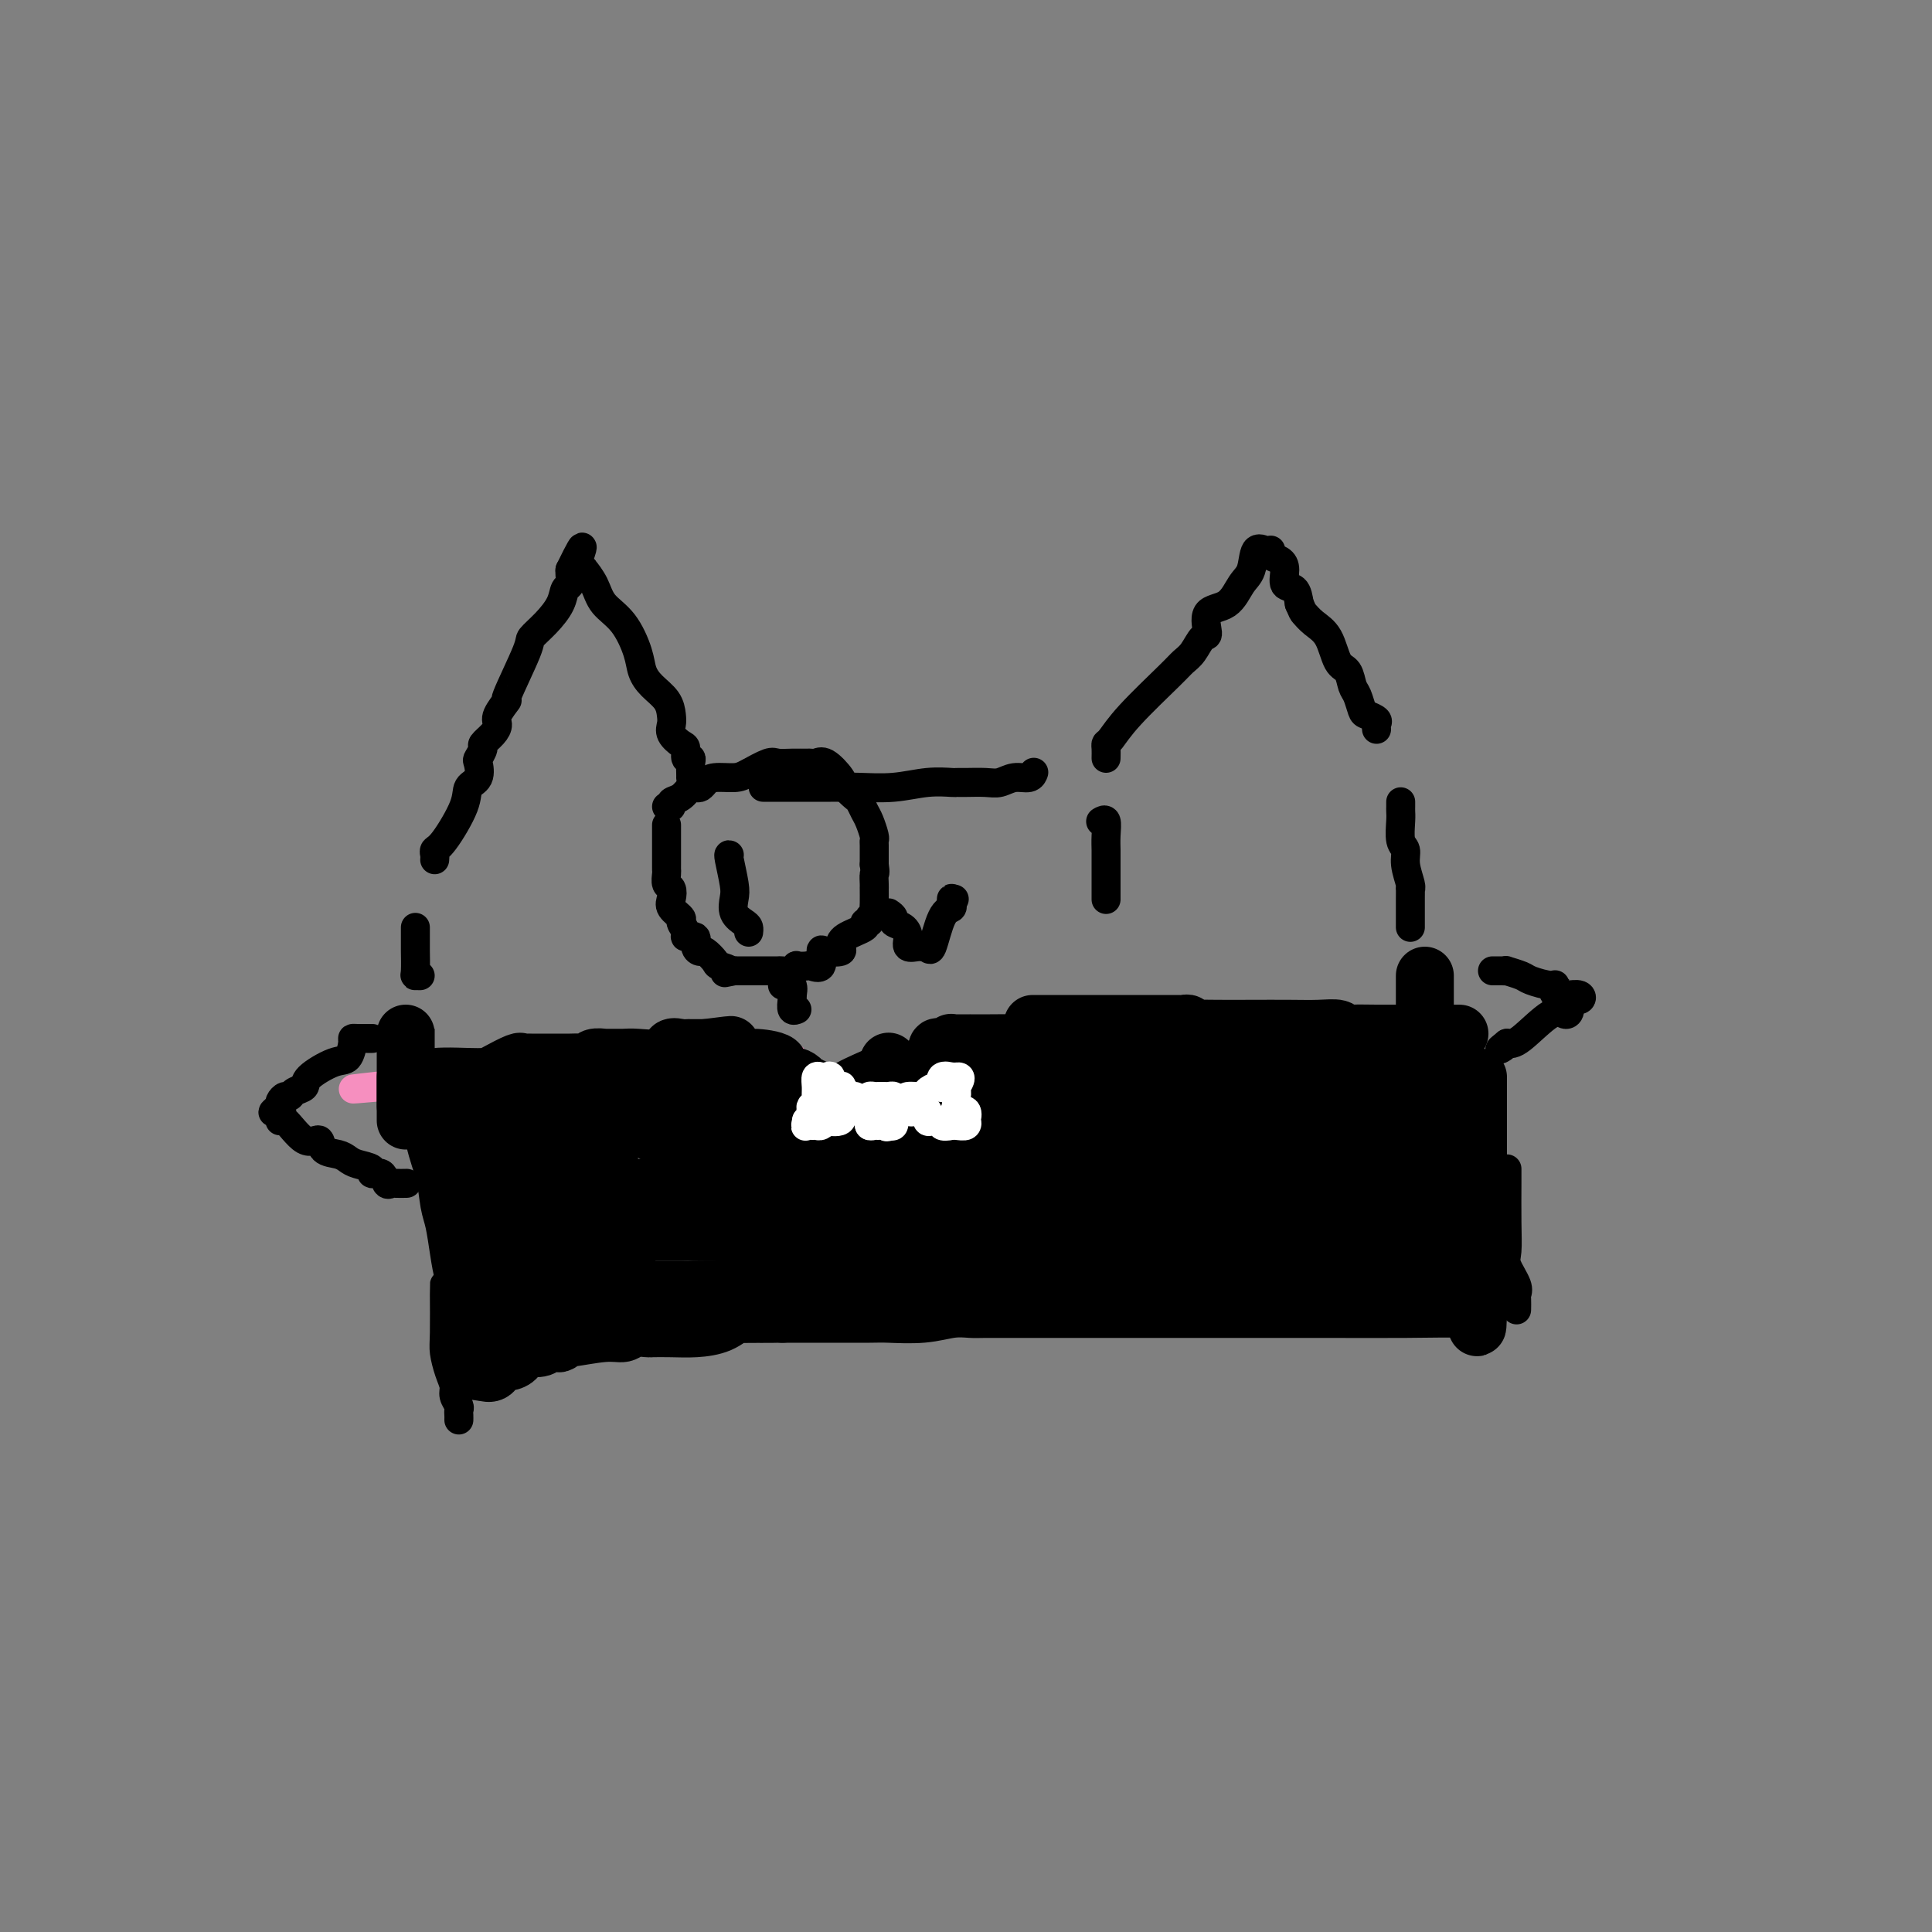 <svg viewBox='0 0 400 400' version='1.1' xmlns='http://www.w3.org/2000/svg' xmlns:xlink='http://www.w3.org/1999/xlink'><rect x="0" y="0" width="400" height="400" fill="#808080" stroke="none"/><g fill='none' stroke='#000000' stroke-width='6' stroke-linecap='round' stroke-linejoin='round'><path d='M90,178c0.029,-0.321 0.058,-0.642 0,-1c-0.058,-0.358 -0.204,-0.752 0,-1c0.204,-0.248 0.759,-0.350 2,-2c1.241,-1.650 3.169,-4.847 4,-7c0.831,-2.153 0.567,-3.263 1,-4c0.433,-0.737 1.564,-1.100 2,-2c0.436,-0.900 0.176,-2.338 0,-3c-0.176,-0.662 -0.267,-0.548 0,-1c0.267,-0.452 0.892,-1.470 1,-2c0.108,-0.530 -0.302,-0.571 0,-1c0.302,-0.429 1.317,-1.245 2,-2c0.683,-0.755 1.035,-1.449 1,-2c-0.035,-0.551 -0.456,-0.958 0,-2c0.456,-1.042 1.791,-2.718 2,-3c0.209,-0.282 -0.708,0.830 0,-1c0.708,-1.830 3.040,-6.603 4,-9c0.960,-2.397 0.548,-2.420 1,-3c0.452,-0.580 1.767,-1.717 3,-3c1.233,-1.283 2.383,-2.712 3,-4c0.617,-1.288 0.701,-2.436 1,-3c0.299,-0.564 0.812,-0.543 1,-1c0.188,-0.457 0.051,-1.392 0,-2c-0.051,-0.608 -0.014,-0.888 0,-1c0.014,-0.112 0.007,-0.056 0,0'/><path d='M118,118c4.516,-9.280 1.805,-2.478 1,0c-0.805,2.478 0.296,0.634 1,0c0.704,-0.634 1.010,-0.059 1,0c-0.010,0.059 -0.335,-0.400 0,0c0.335,0.400 1.332,1.657 2,3c0.668,1.343 1.007,2.771 2,4c0.993,1.229 2.641,2.257 4,4c1.359,1.743 2.431,4.200 3,6c0.569,1.800 0.636,2.944 1,4c0.364,1.056 1.024,2.026 2,3c0.976,0.974 2.268,1.953 3,3c0.732,1.047 0.904,2.163 1,3c0.096,0.837 0.116,1.395 0,2c-0.116,0.605 -0.367,1.258 0,2c0.367,0.742 1.352,1.574 2,2c0.648,0.426 0.958,0.446 1,1c0.042,0.554 -0.185,1.641 0,2c0.185,0.359 0.782,-0.009 1,0c0.218,0.009 0.059,0.394 0,1c-0.059,0.606 -0.016,1.432 0,2c0.016,0.568 0.005,0.876 0,1c-0.005,0.124 -0.002,0.062 0,0'/><path d='M158,163c0.251,0.000 0.501,0.000 1,0c0.499,-0.000 1.246,-0.000 2,0c0.754,0.000 1.513,0.000 3,0c1.487,-0.000 3.700,-0.000 5,0c1.300,0.000 1.686,0.001 2,0c0.314,-0.001 0.557,-0.004 1,0c0.443,0.004 1.086,0.015 2,0c0.914,-0.015 2.100,-0.057 4,0c1.900,0.057 4.513,0.211 7,0c2.487,-0.211 4.847,-0.789 7,-1c2.153,-0.211 4.099,-0.055 5,0c0.901,0.055 0.758,0.011 1,0c0.242,-0.011 0.870,0.012 2,0c1.130,-0.012 2.762,-0.060 4,0c1.238,0.060 2.083,0.226 3,0c0.917,-0.226 1.906,-0.845 3,-1c1.094,-0.155 2.293,0.154 3,0c0.707,-0.154 0.921,-0.772 1,-1c0.079,-0.228 0.023,-0.065 0,0c-0.023,0.065 -0.011,0.033 0,0'/><path d='M229,157c0.014,-0.738 0.027,-1.475 0,-2c-0.027,-0.525 -0.096,-0.837 0,-1c0.096,-0.163 0.357,-0.178 1,-1c0.643,-0.822 1.667,-2.452 4,-5c2.333,-2.548 5.975,-6.014 8,-8c2.025,-1.986 2.434,-2.494 3,-3c0.566,-0.506 1.289,-1.012 2,-2c0.711,-0.988 1.412,-2.460 2,-3c0.588,-0.540 1.065,-0.148 1,-1c-0.065,-0.852 -0.670,-2.947 0,-4c0.670,-1.053 2.617,-1.063 4,-2c1.383,-0.937 2.202,-2.801 3,-4c0.798,-1.199 1.573,-1.734 2,-3c0.427,-1.266 0.505,-3.264 1,-4c0.495,-0.736 1.407,-0.209 2,0c0.593,0.209 0.867,0.099 1,0c0.133,-0.099 0.125,-0.187 0,0c-0.125,0.187 -0.367,0.651 0,1c0.367,0.349 1.341,0.585 2,1c0.659,0.415 1.001,1.008 1,2c-0.001,0.992 -0.347,2.382 0,3c0.347,0.618 1.385,0.462 2,1c0.615,0.538 0.808,1.769 1,3'/><path d='M269,125c0.766,1.752 0.681,1.633 1,2c0.319,0.367 1.041,1.219 2,2c0.959,0.781 2.155,1.492 3,3c0.845,1.508 1.340,3.812 2,5c0.660,1.188 1.485,1.260 2,2c0.515,0.740 0.720,2.149 1,3c0.280,0.851 0.635,1.145 1,2c0.365,0.855 0.739,2.271 1,3c0.261,0.729 0.410,0.770 1,1c0.590,0.230 1.622,0.649 2,1c0.378,0.351 0.102,0.633 0,1c-0.102,0.367 -0.029,0.819 0,1c0.029,0.181 0.015,0.090 0,0'/><path d='M86,192c0.002,1.691 0.004,3.381 0,4c-0.004,0.619 -0.015,0.166 0,1c0.015,0.834 0.056,2.956 0,4c-0.056,1.044 -0.207,1.012 0,1c0.207,-0.012 0.774,-0.003 1,0c0.226,0.003 0.113,0.002 0,0'/><path d='M77,215c0.061,0.000 0.122,0.001 0,0c-0.122,-0.001 -0.427,-0.003 -1,0c-0.573,0.003 -1.414,0.012 -2,0c-0.586,-0.012 -0.918,-0.046 -1,0c-0.082,0.046 0.085,0.173 0,1c-0.085,0.827 -0.422,2.354 -1,3c-0.578,0.646 -1.398,0.412 -3,1c-1.602,0.588 -3.987,1.999 -5,3c-1.013,1.001 -0.653,1.592 -1,2c-0.347,0.408 -1.400,0.634 -2,1c-0.600,0.366 -0.749,0.871 -1,1c-0.251,0.129 -0.606,-0.119 -1,0c-0.394,0.119 -0.827,0.605 -1,1c-0.173,0.395 -0.087,0.697 0,1'/><path d='M58,229c-2.937,2.253 -0.780,0.885 0,1c0.780,0.115 0.182,1.712 0,2c-0.182,0.288 0.052,-0.733 1,0c0.948,0.733 2.610,3.218 4,4c1.390,0.782 2.506,-0.141 3,0c0.494,0.141 0.365,1.347 1,2c0.635,0.653 2.035,0.754 3,1c0.965,0.246 1.495,0.638 2,1c0.505,0.362 0.986,0.693 2,1c1.014,0.307 2.562,0.590 3,1c0.438,0.410 -0.235,0.947 0,1c0.235,0.053 1.377,-0.378 2,0c0.623,0.378 0.728,1.565 1,2c0.272,0.435 0.712,0.116 1,0c0.288,-0.116 0.424,-0.031 1,0c0.576,0.031 1.593,0.009 2,0c0.407,-0.009 0.203,-0.004 0,0'/><path d='M290,166c0.002,0.341 0.005,0.682 0,1c-0.005,0.318 -0.016,0.615 0,1c0.016,0.385 0.061,0.860 0,2c-0.061,1.140 -0.227,2.947 0,4c0.227,1.053 0.845,1.352 1,2c0.155,0.648 -0.155,1.644 0,3c0.155,1.356 0.774,3.073 1,4c0.226,0.927 0.061,1.064 0,1c-0.061,-0.064 -0.016,-0.330 0,0c0.016,0.330 0.004,1.255 0,2c-0.004,0.745 -0.001,1.310 0,2c0.001,0.690 0.000,1.504 0,2c-0.000,0.496 -0.000,0.672 0,1c0.000,0.328 0.000,0.808 0,1c-0.000,0.192 -0.000,0.096 0,0'/><path d='M309,201c0.710,-0.007 1.420,-0.013 2,0c0.580,0.013 1.031,0.046 1,0c-0.031,-0.046 -0.543,-0.172 0,0c0.543,0.172 2.142,0.642 3,1c0.858,0.358 0.974,0.604 2,1c1.026,0.396 2.963,0.944 4,1c1.037,0.056 1.175,-0.378 1,0c-0.175,0.378 -0.661,1.570 0,2c0.661,0.430 2.471,0.100 3,0c0.529,-0.100 -0.222,0.032 0,0c0.222,-0.032 1.416,-0.228 2,0c0.584,0.228 0.557,0.879 0,1c-0.557,0.121 -1.644,-0.290 -2,0c-0.356,0.290 0.018,1.279 0,2c-0.018,0.721 -0.427,1.173 -1,1c-0.573,-0.173 -1.308,-0.970 -3,0c-1.692,0.970 -4.341,3.706 -6,5c-1.659,1.294 -2.330,1.147 -3,1'/><path d='M312,216c-2.244,1.778 -1.356,1.222 -1,1c0.356,-0.222 0.178,-0.111 0,0'/><path d='M92,266c-0.006,0.034 -0.012,0.068 0,2c0.012,1.932 0.041,5.763 0,8c-0.041,2.237 -0.151,2.879 0,4c0.151,1.121 0.562,2.720 1,4c0.438,1.280 0.902,2.241 1,3c0.098,0.759 -0.170,1.317 0,2c0.170,0.683 0.778,1.490 1,2c0.222,0.510 0.060,0.724 0,1c-0.060,0.276 -0.016,0.613 0,1c0.016,0.387 0.005,0.825 0,1c-0.005,0.175 -0.002,0.088 0,0'/><path d='M312,242c-0.001,0.395 -0.002,0.789 0,1c0.002,0.211 0.008,0.238 0,2c-0.008,1.762 -0.030,5.260 0,8c0.030,2.740 0.113,4.722 0,6c-0.113,1.278 -0.423,1.852 0,3c0.423,1.148 1.577,2.868 2,4c0.423,1.132 0.113,1.674 0,2c-0.113,0.326 -0.031,0.434 0,1c0.031,0.566 0.009,1.590 0,2c-0.009,0.410 -0.004,0.205 0,0'/></g>
<g fill='none' stroke='#F68FBF' stroke-width='6' stroke-linecap='round' stroke-linejoin='round'><path d='M161,217c-0.345,0.861 -0.689,1.721 0,2c0.689,0.279 2.412,-0.024 3,0c0.588,0.024 0.043,0.376 0,1c-0.043,0.624 0.417,1.519 1,2c0.583,0.481 1.290,0.547 2,1c0.710,0.453 1.424,1.292 2,2c0.576,0.708 1.014,1.286 2,2c0.986,0.714 2.520,1.564 3,2c0.480,0.436 -0.092,0.457 0,1c0.092,0.543 0.850,1.609 1,2c0.150,0.391 -0.307,0.107 0,0c0.307,-0.107 1.377,-0.036 2,0c0.623,0.036 0.799,0.036 1,0c0.201,-0.036 0.428,-0.106 1,0c0.572,0.106 1.488,0.390 2,0c0.512,-0.390 0.621,-1.455 1,-2c0.379,-0.545 1.030,-0.569 2,-1c0.970,-0.431 2.261,-1.270 3,-2c0.739,-0.730 0.925,-1.351 1,-2c0.075,-0.649 0.037,-1.324 0,-2'/><path d='M188,223c1.549,-1.360 1.920,-0.259 2,0c0.080,0.259 -0.133,-0.323 0,-1c0.133,-0.677 0.610,-1.449 1,-2c0.390,-0.551 0.692,-0.880 1,-1c0.308,-0.120 0.621,-0.032 1,0c0.379,0.032 0.822,0.009 1,0c0.178,-0.009 0.089,-0.005 0,0'/><path d='M217,214c1.466,0.000 2.931,0.000 4,0c1.069,0.000 1.740,0.000 3,0c1.260,0.000 3.109,-0.000 4,0c0.891,0.000 0.823,0.000 1,0c0.177,0.000 0.599,-0.000 1,0c0.401,0.000 0.780,0.000 3,0c2.220,-0.000 6.279,0.000 10,0c3.721,0.000 7.104,0.000 10,0c2.896,0.000 5.305,0.000 6,0c0.695,-0.000 -0.325,0.000 0,0c0.325,0.000 1.996,0.000 4,0c2.004,0.000 4.343,0.000 6,0c1.657,0.000 2.632,0.000 3,0c0.368,-0.000 0.130,-0.000 0,0c-0.130,0.000 -0.150,0.000 1,0c1.150,0.000 3.472,-0.000 5,0c1.528,0.000 2.264,0.000 3,0'/><path d='M281,214c10.776,0.000 5.716,0.000 4,0c-1.716,0.000 -0.089,-0.000 1,0c1.089,0.000 1.640,0.000 2,0c0.360,0.000 0.530,-0.000 1,0c0.470,0.000 1.242,0.000 1,0c-0.242,-0.000 -1.498,0.000 -2,0c-0.502,0.000 -0.251,0.000 0,0'/><path d='M144,219c-0.379,-0.000 -0.758,-0.001 -1,0c-0.242,0.001 -0.348,0.002 -1,0c-0.652,-0.002 -1.850,-0.008 -3,0c-1.150,0.008 -2.252,0.030 -3,0c-0.748,-0.030 -1.142,-0.113 -3,0c-1.858,0.113 -5.179,0.423 -7,1c-1.821,0.577 -2.142,1.423 -3,2c-0.858,0.577 -2.255,0.887 -3,1c-0.745,0.113 -0.839,0.030 -1,0c-0.161,-0.030 -0.388,-0.008 -1,0c-0.612,0.008 -1.609,0.002 -3,0c-1.391,-0.002 -3.177,-0.001 -5,0c-1.823,0.001 -3.682,0.000 -5,0c-1.318,-0.000 -2.095,0.001 -3,0c-0.905,-0.001 -1.937,-0.002 -3,0c-1.063,0.002 -2.155,0.008 -3,0c-0.845,-0.008 -1.442,-0.030 -2,0c-0.558,0.030 -1.077,0.113 -2,0c-0.923,-0.113 -2.250,-0.423 -3,0c-0.750,0.423 -0.922,1.577 -2,2c-1.078,0.423 -3.062,0.113 -4,0c-0.938,-0.113 -0.829,-0.030 -1,0c-0.171,0.030 -0.623,0.008 -1,0c-0.377,-0.008 -0.679,-0.002 -1,0c-0.321,0.002 -0.660,0.001 -1,0'/><path d='M79,225c-10.512,0.929 -4.292,0.250 -2,0c2.292,-0.250 0.655,-0.071 0,0c-0.655,0.071 -0.327,0.036 0,0'/></g>
<g fill='none' stroke='#000000' stroke-width='12' stroke-linecap='round' stroke-linejoin='round'><path d='M87,225c0.339,-0.859 0.678,-1.719 3,-2c2.322,-0.281 6.625,0.016 9,0c2.375,-0.016 2.820,-0.344 4,-1c1.180,-0.656 3.093,-1.640 4,-2c0.907,-0.360 0.807,-0.096 1,0c0.193,0.096 0.681,0.026 1,0c0.319,-0.026 0.471,-0.006 1,0c0.529,0.006 1.436,-0.002 3,0c1.564,0.002 3.787,0.015 5,0c1.213,-0.015 1.418,-0.057 2,0c0.582,0.057 1.543,0.211 2,0c0.457,-0.211 0.411,-0.789 1,-1c0.589,-0.211 1.812,-0.054 2,0c0.188,0.054 -0.659,0.007 0,0c0.659,-0.007 2.824,0.026 4,0c1.176,-0.026 1.362,-0.112 3,0c1.638,0.112 4.729,0.422 6,0c1.271,-0.422 0.722,-1.577 1,-2c0.278,-0.423 1.384,-0.113 2,0c0.616,0.113 0.742,0.030 1,0c0.258,-0.030 0.646,-0.008 1,0c0.354,0.008 0.672,0.002 1,0c0.328,-0.002 0.665,-0.001 1,0c0.335,0.001 0.667,0.000 1,0'/><path d='M146,217c9.540,-1.246 3.889,-0.363 2,0c-1.889,0.363 -0.017,0.204 1,0c1.017,-0.204 1.179,-0.454 2,0c0.821,0.454 2.300,1.612 3,2c0.700,0.388 0.621,0.007 2,0c1.379,-0.007 4.215,0.360 5,1c0.785,0.640 -0.482,1.552 0,2c0.482,0.448 2.711,0.430 4,1c1.289,0.570 1.637,1.726 2,2c0.363,0.274 0.740,-0.334 1,0c0.260,0.334 0.403,1.610 1,2c0.597,0.390 1.648,-0.105 2,0c0.352,0.105 0.003,0.810 0,1c-0.003,0.190 0.338,-0.136 1,0c0.662,0.136 1.644,0.735 2,1c0.356,0.265 0.085,0.195 0,0c-0.085,-0.195 0.016,-0.514 0,-1c-0.016,-0.486 -0.147,-1.139 1,-2c1.147,-0.861 3.574,-1.931 6,-3'/><path d='M183,223c0.422,-0.200 0.844,-0.400 1,-1c0.156,-0.600 0.044,-1.600 0,-2c-0.044,-0.400 -0.022,-0.200 0,0'/><path d='M214,212c-0.179,-0.000 -0.359,-0.000 0,0c0.359,0.000 1.256,0.000 2,0c0.744,-0.000 1.336,-0.000 2,0c0.664,0.000 1.399,0.000 3,0c1.601,-0.000 4.068,-0.000 6,0c1.932,0.000 3.330,0.000 5,0c1.670,-0.000 3.613,-0.000 5,0c1.387,0.000 2.217,0.000 3,0c0.783,-0.000 1.520,-0.001 2,0c0.480,0.001 0.703,0.004 1,0c0.297,-0.004 0.668,-0.015 1,0c0.332,0.015 0.624,0.057 1,0c0.376,-0.057 0.835,-0.211 1,0c0.165,0.211 0.038,0.789 0,1c-0.038,0.211 0.015,0.057 1,0c0.985,-0.057 2.901,-0.016 5,0c2.099,0.016 4.379,0.008 7,0c2.621,-0.008 5.582,-0.016 8,0c2.418,0.016 4.294,0.057 6,0c1.706,-0.057 3.242,-0.211 4,0c0.758,0.211 0.738,0.789 1,1c0.262,0.211 0.805,0.057 2,0c1.195,-0.057 3.041,-0.015 5,0c1.959,0.015 4.030,0.004 5,0c0.970,-0.004 0.838,-0.001 1,0c0.162,0.001 0.618,0.000 1,0c0.382,-0.000 0.691,-0.000 1,0'/><path d='M293,214c13.190,0.309 6.665,0.083 5,0c-1.665,-0.083 1.529,-0.022 3,0c1.471,0.022 1.219,0.006 1,0c-0.219,-0.006 -0.405,-0.002 -1,0c-0.595,0.002 -1.599,0.000 -2,0c-0.401,-0.000 -0.201,-0.000 0,0'/><path d='M306,223c0.000,0.817 0.000,1.635 0,2c0.000,0.365 0.000,0.279 0,1c0.000,0.721 0.000,2.250 0,4c-0.000,1.750 0.000,3.723 0,5c0.000,1.277 0.000,1.859 0,3c0.000,1.141 0.000,2.840 0,4c0.000,1.160 0.000,1.780 0,3c0.000,1.220 0.000,3.039 0,4c0.000,0.961 0.000,1.063 0,2c0.000,0.937 0.000,2.708 0,4c0.000,1.292 0.000,2.104 0,3c0.000,0.896 0.000,1.875 0,3c0.000,1.125 0.000,2.395 0,3c-0.000,0.605 -0.000,0.546 0,1c0.000,0.454 0.000,1.421 0,2c0.000,0.579 0.000,0.771 0,1c0.000,0.229 0.000,0.494 0,1c0.000,0.506 0.000,1.253 0,2'/><path d='M306,271c-0.089,7.426 -0.312,1.990 -1,0c-0.688,-1.990 -1.842,-0.533 -2,0c-0.158,0.533 0.678,0.143 -1,0c-1.678,-0.143 -5.870,-0.038 -11,0c-5.130,0.038 -11.197,0.010 -16,0c-4.803,-0.010 -8.341,-0.003 -10,0c-1.659,0.003 -1.438,0.001 -2,0c-0.562,-0.001 -1.906,-0.000 -4,0c-2.094,0.000 -4.939,0.000 -7,0c-2.061,-0.000 -3.339,-0.000 -5,0c-1.661,0.000 -3.707,0.000 -6,0c-2.293,-0.000 -4.833,-0.000 -7,0c-2.167,0.000 -3.959,0.000 -5,0c-1.041,-0.000 -1.329,-0.000 -3,0c-1.671,0.000 -4.726,0.000 -7,0c-2.274,-0.000 -3.769,-0.001 -5,0c-1.231,0.001 -2.199,0.004 -4,0c-1.801,-0.004 -4.437,-0.015 -6,0c-1.563,0.015 -2.055,0.057 -3,0c-0.945,-0.057 -2.343,-0.211 -4,0c-1.657,0.211 -3.574,0.789 -6,1c-2.426,0.211 -5.363,0.057 -7,0c-1.637,-0.057 -1.975,-0.015 -4,0c-2.025,0.015 -5.739,0.004 -8,0c-2.261,-0.004 -3.070,-0.001 -4,0c-0.930,0.001 -1.980,0.000 -3,0c-1.020,-0.000 -2.010,-0.000 -3,0'/><path d='M162,272c-22.754,0.147 -7.639,0.015 -3,0c4.639,-0.015 -1.199,0.087 -4,0c-2.801,-0.087 -2.565,-0.363 -3,0c-0.435,0.363 -1.539,1.366 -3,2c-1.461,0.634 -3.277,0.901 -5,1c-1.723,0.099 -3.353,0.031 -5,0c-1.647,-0.031 -3.311,-0.023 -4,0c-0.689,0.023 -0.403,0.063 -1,0c-0.597,-0.063 -2.078,-0.228 -3,0c-0.922,0.228 -1.284,0.849 -2,1c-0.716,0.151 -1.787,-0.170 -4,0c-2.213,0.170 -5.567,0.829 -7,1c-1.433,0.171 -0.945,-0.147 -1,0c-0.055,0.147 -0.652,0.758 -1,1c-0.348,0.242 -0.446,0.116 -1,0c-0.554,-0.116 -1.562,-0.221 -2,0c-0.438,0.221 -0.305,0.767 -1,1c-0.695,0.233 -2.218,0.154 -3,0c-0.782,-0.154 -0.822,-0.383 -1,0c-0.178,0.383 -0.495,1.378 -1,2c-0.505,0.622 -1.199,0.871 -2,1c-0.801,0.129 -1.710,0.138 -2,0c-0.290,-0.138 0.037,-0.422 0,0c-0.037,0.422 -0.439,1.549 -1,2c-0.561,0.451 -1.280,0.225 -2,0'/><path d='M100,284c-2.800,0.303 -0.801,-2.440 0,-4c0.801,-1.560 0.403,-1.937 0,-2c-0.403,-0.063 -0.811,0.186 -1,-1c-0.189,-1.186 -0.160,-3.809 0,-6c0.160,-2.191 0.450,-3.952 0,-5c-0.450,-1.048 -1.641,-1.385 -2,-2c-0.359,-0.615 0.115,-1.509 0,-2c-0.115,-0.491 -0.819,-0.579 -1,-1c-0.181,-0.421 0.162,-1.173 0,-2c-0.162,-0.827 -0.828,-1.728 -1,-3c-0.172,-1.272 0.150,-2.917 0,-5c-0.150,-2.083 -0.772,-4.606 -1,-6c-0.228,-1.394 -0.061,-1.659 0,-2c0.061,-0.341 0.016,-0.759 0,-1c-0.016,-0.241 -0.003,-0.306 0,-1c0.003,-0.694 -0.003,-2.019 0,-3c0.003,-0.981 0.015,-1.620 0,-2c-0.015,-0.380 -0.057,-0.501 0,-1c0.057,-0.499 0.212,-1.377 0,-2c-0.212,-0.623 -0.791,-0.990 -1,-1c-0.209,-0.010 -0.049,0.336 0,0c0.049,-0.336 -0.012,-1.355 0,-2c0.012,-0.645 0.096,-0.915 0,-1c-0.096,-0.085 -0.372,0.016 -1,0c-0.628,-0.016 -1.608,-0.147 -2,0c-0.392,0.147 -0.196,0.574 0,1'/><path d='M90,230c-0.573,1.175 -0.504,3.611 0,6c0.504,2.389 1.444,4.730 2,7c0.556,2.270 0.727,4.468 1,6c0.273,1.532 0.648,2.399 1,4c0.352,1.601 0.681,3.935 1,6c0.319,2.065 0.629,3.859 1,5c0.371,1.141 0.803,1.628 1,2c0.197,0.372 0.159,0.629 0,1c-0.159,0.371 -0.438,0.856 0,1c0.438,0.144 1.592,-0.052 2,0c0.408,0.052 0.070,0.353 0,1c-0.070,0.647 0.130,1.640 1,2c0.870,0.360 2.411,0.088 3,0c0.589,-0.088 0.225,0.008 0,0c-0.225,-0.008 -0.310,-0.120 0,0c0.310,0.120 1.017,0.472 2,0c0.983,-0.472 2.243,-1.767 4,-4c1.757,-2.233 4.011,-5.403 6,-8c1.989,-2.597 3.712,-4.621 5,-8c1.288,-3.379 2.139,-8.112 3,-11c0.861,-2.888 1.732,-3.931 2,-5c0.268,-1.069 -0.066,-2.162 0,-3c0.066,-0.838 0.533,-1.419 1,-2'/><path d='M126,230c0.927,-2.787 0.244,0.747 0,2c-0.244,1.253 -0.048,0.226 0,1c0.048,0.774 -0.051,3.349 0,5c0.051,1.651 0.253,2.376 0,4c-0.253,1.624 -0.961,4.145 -1,6c-0.039,1.855 0.589,3.043 0,4c-0.589,0.957 -2.396,1.682 -3,2c-0.604,0.318 -0.004,0.229 0,1c0.004,0.771 -0.586,2.403 -1,3c-0.414,0.597 -0.650,0.161 -1,0c-0.350,-0.161 -0.814,-0.046 -1,0c-0.186,0.046 -0.093,0.023 0,0'/><path d='M106,233c0.000,0.544 0.000,1.088 0,2c-0.000,0.912 -0.001,2.193 0,3c0.001,0.807 0.004,1.141 0,3c-0.004,1.859 -0.015,5.245 0,8c0.015,2.755 0.056,4.880 0,7c-0.056,2.120 -0.210,4.234 0,6c0.210,1.766 0.783,3.184 1,4c0.217,0.816 0.079,1.031 0,1c-0.079,-0.031 -0.098,-0.306 0,-1c0.098,-0.694 0.313,-1.805 0,-4c-0.313,-2.195 -1.156,-5.472 -2,-7c-0.844,-1.528 -1.690,-1.308 -2,-3c-0.310,-1.692 -0.084,-5.298 0,-7c0.084,-1.702 0.027,-1.500 0,-3c-0.027,-1.500 -0.023,-4.703 0,-6c0.023,-1.297 0.065,-0.687 0,-1c-0.065,-0.313 -0.236,-1.548 0,-2c0.236,-0.452 0.878,-0.121 2,0c1.122,0.121 2.725,0.033 4,0c1.275,-0.033 2.221,-0.009 4,0c1.779,0.009 4.389,0.005 7,0'/><path d='M120,233c3.424,-0.006 3.485,-0.021 5,0c1.515,0.021 4.484,0.078 6,0c1.516,-0.078 1.580,-0.292 2,0c0.420,0.292 1.195,1.091 3,2c1.805,0.909 4.639,1.928 7,3c2.361,1.072 4.250,2.195 5,3c0.750,0.805 0.362,1.291 1,2c0.638,0.709 2.302,1.643 3,2c0.698,0.357 0.429,0.139 0,0c-0.429,-0.139 -1.019,-0.198 0,0c1.019,0.198 3.645,0.653 5,0c1.355,-0.653 1.438,-2.413 2,-3c0.562,-0.587 1.604,-0.001 2,0c0.396,0.001 0.147,-0.584 0,-1c-0.147,-0.416 -0.191,-0.664 0,-1c0.191,-0.336 0.617,-0.759 0,-1c-0.617,-0.241 -2.278,-0.300 -4,-1c-1.722,-0.700 -3.505,-2.043 -5,-3c-1.495,-0.957 -2.702,-1.530 -4,-2c-1.298,-0.470 -2.688,-0.837 -5,-1c-2.312,-0.163 -5.545,-0.121 -7,0c-1.455,0.121 -1.130,0.320 -1,0c0.130,-0.320 0.065,-1.160 0,-2'/><path d='M135,230c-3.362,-1.547 1.233,-0.415 3,0c1.767,0.415 0.704,0.111 1,0c0.296,-0.111 1.949,-0.030 4,0c2.051,0.030 4.501,0.008 6,0c1.499,-0.008 2.048,-0.002 3,0c0.952,0.002 2.307,0.001 3,0c0.693,-0.001 0.725,-0.000 1,0c0.275,0.000 0.793,0.000 1,0c0.207,-0.000 0.104,-0.000 0,0'/><path d='M193,219c0.437,0.224 0.874,0.449 1,0c0.126,-0.449 -0.058,-1.570 0,-2c0.058,-0.430 0.357,-0.168 1,0c0.643,0.168 1.629,0.241 2,0c0.371,-0.241 0.128,-0.797 0,-1c-0.128,-0.203 -0.142,-0.055 0,0c0.142,0.055 0.438,0.015 1,0c0.562,-0.015 1.388,-0.004 2,0c0.612,0.004 1.008,0.002 1,0c-0.008,-0.002 -0.420,-0.004 0,0c0.420,0.004 1.671,0.015 4,0c2.329,-0.015 5.737,-0.057 9,0c3.263,0.057 6.383,0.211 9,0c2.617,-0.211 4.732,-0.789 6,-1c1.268,-0.211 1.689,-0.056 2,0c0.311,0.056 0.512,0.014 1,0c0.488,-0.014 1.262,-0.000 2,0c0.738,0.000 1.441,-0.014 2,0c0.559,0.014 0.976,0.056 1,0c0.024,-0.056 -0.344,-0.211 0,0c0.344,0.211 1.402,0.789 2,1c0.598,0.211 0.738,0.057 1,0c0.262,-0.057 0.646,-0.016 1,0c0.354,0.016 0.677,0.008 1,0'/><path d='M242,216c6.972,-0.030 2.400,-0.104 1,0c-1.400,0.104 0.370,0.387 0,1c-0.370,0.613 -2.880,1.555 -6,3c-3.120,1.445 -6.849,3.394 -11,5c-4.151,1.606 -8.725,2.870 -13,5c-4.275,2.130 -8.253,5.125 -12,6c-3.747,0.875 -7.264,-0.371 -10,0c-2.736,0.371 -4.692,2.359 -6,3c-1.308,0.641 -1.967,-0.067 -5,1c-3.033,1.067 -8.438,3.908 -13,5c-4.562,1.092 -8.281,0.436 -12,1c-3.719,0.564 -7.438,2.347 -12,3c-4.562,0.653 -9.966,0.175 -13,0c-3.034,-0.175 -3.698,-0.046 -4,0c-0.302,0.046 -0.242,0.011 -1,0c-0.758,-0.011 -2.336,0.003 -3,0c-0.664,-0.003 -0.415,-0.021 1,0c1.415,0.021 3.996,0.083 10,0c6.004,-0.083 15.430,-0.309 24,-1c8.570,-0.691 16.285,-1.845 24,-3'/><path d='M181,245c12.445,-1.403 14.057,-2.912 17,-4c2.943,-1.088 7.217,-1.756 10,-2c2.783,-0.244 4.076,-0.065 6,0c1.924,0.065 4.481,0.017 7,0c2.519,-0.017 5.001,-0.002 7,0c1.999,0.002 3.515,-0.010 5,0c1.485,0.010 2.938,0.042 4,0c1.062,-0.042 1.733,-0.158 2,0c0.267,0.158 0.130,0.590 0,1c-0.130,0.410 -0.254,0.798 0,1c0.254,0.202 0.886,0.219 0,1c-0.886,0.781 -3.291,2.328 -6,3c-2.709,0.672 -5.724,0.471 -10,1c-4.276,0.529 -9.813,1.788 -15,3c-5.187,1.212 -10.023,2.378 -14,3c-3.977,0.622 -7.095,0.702 -11,1c-3.905,0.298 -8.598,0.816 -11,1c-2.402,0.184 -2.513,0.035 -4,0c-1.487,-0.035 -4.352,0.043 -7,0c-2.648,-0.043 -5.081,-0.208 -7,0c-1.919,0.208 -3.325,0.788 -5,1c-1.675,0.212 -3.619,0.057 -5,0c-1.381,-0.057 -2.201,-0.015 -3,0c-0.799,0.015 -1.579,0.004 -2,0c-0.421,-0.004 -0.484,-0.001 -1,0c-0.516,0.001 -1.485,0.000 -2,0c-0.515,-0.000 -0.576,-0.000 -1,0c-0.424,0.000 -1.212,0.000 -2,0'/><path d='M133,255c-9.692,0.404 -3.421,-0.088 -1,0c2.421,0.088 0.993,0.754 0,1c-0.993,0.246 -1.551,0.073 -2,0c-0.449,-0.073 -0.791,-0.046 -1,0c-0.209,0.046 -0.287,0.110 -1,0c-0.713,-0.110 -2.060,-0.393 -3,0c-0.940,0.393 -1.471,1.462 -2,2c-0.529,0.538 -1.056,0.543 -2,1c-0.944,0.457 -2.306,1.365 -3,2c-0.694,0.635 -0.721,0.996 -1,1c-0.279,0.004 -0.809,-0.349 -1,0c-0.191,0.349 -0.043,1.400 0,2c0.043,0.600 -0.019,0.749 0,1c0.019,0.251 0.118,0.603 0,1c-0.118,0.397 -0.451,0.838 0,1c0.451,0.162 1.688,0.043 2,0c0.312,-0.043 -0.301,-0.012 3,0c3.301,0.012 10.517,0.004 14,0c3.483,-0.004 3.235,-0.003 4,0c0.765,0.003 2.545,0.009 4,0c1.455,-0.009 2.586,-0.034 3,0c0.414,0.034 0.111,0.125 2,0c1.889,-0.125 5.970,-0.466 9,-1c3.030,-0.534 5.008,-1.259 10,-2c4.992,-0.741 12.998,-1.497 17,-2c4.002,-0.503 4.001,-0.751 4,-1'/><path d='M188,261c13.562,-1.608 11.466,-2.627 12,-3c0.534,-0.373 3.696,-0.100 5,0c1.304,0.100 0.748,0.027 1,0c0.252,-0.027 1.311,-0.008 2,0c0.689,0.008 1.008,0.004 3,0c1.992,-0.004 5.657,-0.009 8,0c2.343,0.009 3.363,0.032 5,0c1.637,-0.032 3.890,-0.117 5,0c1.110,0.117 1.076,0.438 1,0c-0.076,-0.438 -0.193,-1.634 0,-2c0.193,-0.366 0.697,0.098 1,0c0.303,-0.098 0.404,-0.758 0,-1c-0.404,-0.242 -1.313,-0.065 -1,0c0.313,0.065 1.847,0.017 -1,0c-2.847,-0.017 -10.075,-0.004 -16,0c-5.925,0.004 -10.547,-0.002 -16,0c-5.453,0.002 -11.736,0.012 -17,0c-5.264,-0.012 -9.508,-0.045 -12,0c-2.492,0.045 -3.231,0.170 -4,0c-0.769,-0.170 -1.568,-0.634 -3,-1c-1.432,-0.366 -3.496,-0.635 -5,-1c-1.504,-0.365 -2.448,-0.828 -4,-1c-1.552,-0.172 -3.711,-0.054 -6,0c-2.289,0.054 -4.706,0.046 -7,0c-2.294,-0.046 -4.464,-0.128 -7,0c-2.536,0.128 -5.439,0.465 -7,0c-1.561,-0.465 -1.781,-1.733 -2,-3'/><path d='M123,249c-0.266,-1.224 0.070,-2.785 0,-4c-0.070,-1.215 -0.545,-2.083 -1,-3c-0.455,-0.917 -0.891,-1.882 -1,-3c-0.109,-1.118 0.111,-2.389 0,-3c-0.111,-0.611 -0.551,-0.562 -1,-1c-0.449,-0.438 -0.908,-1.364 -1,-2c-0.092,-0.636 0.182,-0.981 0,-1c-0.182,-0.019 -0.821,0.289 -1,0c-0.179,-0.289 0.103,-1.173 0,-2c-0.103,-0.827 -0.592,-1.595 -1,-2c-0.408,-0.405 -0.734,-0.448 -1,-1c-0.266,-0.552 -0.472,-1.615 -1,-2c-0.528,-0.385 -1.378,-0.092 -2,0c-0.622,0.092 -1.016,-0.017 -1,0c0.016,0.017 0.442,0.161 0,1c-0.442,0.839 -1.750,2.373 -3,4c-1.250,1.627 -2.440,3.347 -3,5c-0.560,1.653 -0.489,3.240 -1,5c-0.511,1.760 -1.604,3.695 -2,5c-0.396,1.305 -0.096,1.982 0,3c0.096,1.018 -0.010,2.377 0,3c0.010,0.623 0.138,0.508 0,1c-0.138,0.492 -0.543,1.590 0,2c0.543,0.410 2.032,0.130 3,0c0.968,-0.130 1.414,-0.112 2,0c0.586,0.112 1.310,0.318 2,0c0.690,-0.318 1.345,-1.159 2,-2'/><path d='M112,252c2.011,-2.199 2.539,-6.695 3,-10c0.461,-3.305 0.855,-5.419 1,-6c0.145,-0.581 0.041,0.373 0,0c-0.041,-0.373 -0.020,-2.071 0,-3c0.020,-0.929 0.037,-1.088 0,-1c-0.037,0.088 -0.128,0.423 0,1c0.128,0.577 0.475,1.395 0,2c-0.475,0.605 -1.772,0.995 -3,3c-1.228,2.005 -2.385,5.623 -3,7c-0.615,1.377 -0.687,0.513 -1,1c-0.313,0.487 -0.869,2.326 -1,3c-0.131,0.674 0.161,0.185 0,0c-0.161,-0.185 -0.775,-0.064 -1,0c-0.225,0.064 -0.060,0.072 0,-1c0.060,-1.072 0.016,-3.222 0,-5c-0.016,-1.778 -0.004,-3.183 0,-5c0.004,-1.817 0.001,-4.045 0,-5c-0.001,-0.955 0.001,-0.638 0,-1c-0.001,-0.362 -0.004,-1.404 0,-2c0.004,-0.596 0.014,-0.745 0,-1c-0.014,-0.255 -0.051,-0.615 0,-1c0.051,-0.385 0.190,-0.797 0,-1c-0.190,-0.203 -0.711,-0.199 0,-1c0.711,-0.801 2.653,-2.408 5,-3c2.347,-0.592 5.099,-0.169 7,0c1.901,0.169 2.950,0.085 4,0'/><path d='M123,223c2.705,-0.010 3.967,-0.034 7,0c3.033,0.034 7.837,0.126 11,0c3.163,-0.126 4.686,-0.472 7,0c2.314,0.472 5.419,1.760 8,3c2.581,1.240 4.638,2.431 6,3c1.362,0.569 2.028,0.516 3,1c0.972,0.484 2.249,1.504 3,2c0.751,0.496 0.975,0.469 1,1c0.025,0.531 -0.150,1.620 0,2c0.150,0.380 0.626,0.049 0,1c-0.626,0.951 -2.353,3.183 -5,5c-2.647,1.817 -6.213,3.219 -13,4c-6.787,0.781 -16.795,0.942 -22,1c-5.205,0.058 -5.608,0.013 -7,0c-1.392,-0.013 -3.773,0.005 -5,0c-1.227,-0.005 -1.299,-0.033 -2,0c-0.701,0.033 -2.033,0.126 -3,0c-0.967,-0.126 -1.571,-0.471 -2,-1c-0.429,-0.529 -0.682,-1.242 -1,-2c-0.318,-0.758 -0.700,-1.559 -1,-2c-0.300,-0.441 -0.516,-0.520 -1,-1c-0.484,-0.480 -1.235,-1.360 0,-2c1.235,-0.640 4.457,-1.040 8,-2c3.543,-0.960 7.407,-2.479 11,-3c3.593,-0.521 6.915,-0.043 10,0c3.085,0.043 5.934,-0.350 8,0c2.066,0.350 3.347,1.444 4,2c0.653,0.556 0.676,0.573 1,1c0.324,0.427 0.950,1.265 3,2c2.050,0.735 5.525,1.368 9,2'/><path d='M161,240c4.775,1.535 8.211,1.872 13,2c4.789,0.128 10.931,0.046 16,0c5.069,-0.046 9.066,-0.057 11,0c1.934,0.057 1.805,0.182 2,0c0.195,-0.182 0.713,-0.672 1,-1c0.287,-0.328 0.342,-0.495 1,-1c0.658,-0.505 1.917,-1.349 3,-2c1.083,-0.651 1.989,-1.110 3,-2c1.011,-0.890 2.128,-2.210 3,-3c0.872,-0.790 1.499,-1.049 2,-1c0.501,0.049 0.876,0.405 1,0c0.124,-0.405 -0.004,-1.573 0,-2c0.004,-0.427 0.140,-0.113 -1,0c-1.140,0.113 -3.558,0.026 -6,0c-2.442,-0.026 -4.910,0.008 -7,0c-2.090,-0.008 -3.802,-0.058 -6,0c-2.198,0.058 -4.882,0.226 -6,0c-1.118,-0.226 -0.671,-0.844 -1,-1c-0.329,-0.156 -1.435,0.150 -2,0c-0.565,-0.150 -0.590,-0.757 0,-1c0.590,-0.243 1.795,-0.121 3,0'/><path d='M191,228c1.443,-0.292 3.550,-0.523 6,-1c2.450,-0.477 5.243,-1.200 8,-2c2.757,-0.800 5.479,-1.677 8,-2c2.521,-0.323 4.840,-0.091 6,0c1.160,0.091 1.162,0.042 1,0c-0.162,-0.042 -0.487,-0.079 -1,0c-0.513,0.079 -1.215,0.272 -2,0c-0.785,-0.272 -1.652,-1.009 -7,0c-5.348,1.009 -15.175,3.763 -20,5c-4.825,1.237 -4.647,0.959 -6,1c-1.353,0.041 -4.238,0.403 -6,1c-1.762,0.597 -2.401,1.428 -4,2c-1.599,0.572 -4.159,0.886 -6,1c-1.841,0.114 -2.964,0.030 -4,0c-1.036,-0.030 -1.984,-0.004 -3,0c-1.016,0.004 -2.099,-0.012 -2,0c0.099,0.012 1.380,0.054 2,0c0.620,-0.054 0.578,-0.204 3,0c2.422,0.204 7.307,0.762 13,0c5.693,-0.762 12.194,-2.845 23,-5c10.806,-2.155 25.917,-4.382 34,-6c8.083,-1.618 9.138,-2.628 10,-3c0.862,-0.372 1.532,-0.106 2,0c0.468,0.106 0.734,0.053 1,0'/><path d='M247,219c11.122,-2.166 3.926,-0.581 2,0c-1.926,0.581 1.416,0.157 4,0c2.584,-0.157 4.409,-0.049 6,0c1.591,0.049 2.949,0.038 4,0c1.051,-0.038 1.794,-0.105 2,0c0.206,0.105 -0.125,0.380 0,1c0.125,0.620 0.705,1.583 0,2c-0.705,0.417 -2.697,0.287 -5,1c-2.303,0.713 -4.918,2.268 -10,4c-5.082,1.732 -12.631,3.641 -18,5c-5.369,1.359 -8.557,2.169 -19,4c-10.443,1.831 -28.142,4.681 -36,6c-7.858,1.319 -5.875,1.105 -5,1c0.875,-0.105 0.643,-0.100 2,0c1.357,0.100 4.303,0.297 10,0c5.697,-0.297 14.145,-1.088 23,-3c8.855,-1.912 18.117,-4.944 27,-7c8.883,-2.056 17.387,-3.137 23,-4c5.613,-0.863 8.337,-1.509 10,-2c1.663,-0.491 2.267,-0.829 3,-1c0.733,-0.171 1.597,-0.176 2,0c0.403,0.176 0.345,0.532 1,1c0.655,0.468 2.022,1.049 3,2c0.978,0.951 1.565,2.272 2,3c0.435,0.728 0.717,0.864 1,1'/><path d='M279,233c1.595,1.656 1.081,2.295 1,3c-0.081,0.705 0.271,1.477 0,2c-0.271,0.523 -1.166,0.798 -4,2c-2.834,1.202 -7.607,3.331 -14,5c-6.393,1.669 -14.406,2.878 -22,4c-7.594,1.122 -14.769,2.158 -21,3c-6.231,0.842 -11.517,1.492 -15,2c-3.483,0.508 -5.161,0.875 -6,1c-0.839,0.125 -0.837,0.007 -1,0c-0.163,-0.007 -0.490,0.098 0,0c0.490,-0.098 1.796,-0.398 4,-1c2.204,-0.602 5.306,-1.506 10,-3c4.694,-1.494 10.979,-3.577 18,-5c7.021,-1.423 14.777,-2.186 20,-3c5.223,-0.814 7.911,-1.679 10,-2c2.089,-0.321 3.578,-0.099 4,0c0.422,0.099 -0.223,0.073 0,0c0.223,-0.073 1.314,-0.195 2,0c0.686,0.195 0.969,0.707 1,1c0.031,0.293 -0.188,0.367 0,1c0.188,0.633 0.783,1.824 1,2c0.217,0.176 0.055,-0.662 0,0c-0.055,0.662 -0.004,2.824 -1,4c-0.996,1.176 -3.040,1.367 -7,3c-3.960,1.633 -9.835,4.709 -14,6c-4.165,1.291 -6.618,0.797 -9,1c-2.382,0.203 -4.691,1.101 -7,2'/><path d='M229,261c-6.795,2.085 -5.284,1.296 -5,1c0.284,-0.296 -0.660,-0.099 -1,0c-0.340,0.099 -0.076,0.099 0,0c0.076,-0.099 -0.035,-0.296 0,-1c0.035,-0.704 0.218,-1.915 0,-2c-0.218,-0.085 -0.835,0.957 5,-1c5.835,-1.957 18.123,-6.914 25,-9c6.877,-2.086 8.344,-1.300 9,-1c0.656,0.300 0.502,0.113 1,0c0.498,-0.113 1.648,-0.153 2,0c0.352,0.153 -0.093,0.497 0,1c0.093,0.503 0.723,1.164 -2,2c-2.723,0.836 -8.801,1.846 -13,3c-4.199,1.154 -6.519,2.453 -13,4c-6.481,1.547 -17.122,3.343 -24,4c-6.878,0.657 -9.991,0.176 -12,0c-2.009,-0.176 -2.912,-0.047 -4,0c-1.088,0.047 -2.360,0.013 -3,0c-0.640,-0.013 -0.650,-0.003 -1,0c-0.350,0.003 -1.042,0.001 -1,0c0.042,-0.001 0.819,-0.000 1,0c0.181,0.000 -0.234,0.000 1,0c1.234,-0.000 4.117,-0.000 7,0'/><path d='M201,262c2.987,-0.002 6.956,-0.005 10,0c3.044,0.005 5.163,0.020 7,0c1.837,-0.020 3.390,-0.074 5,0c1.610,0.074 3.276,0.274 5,0c1.724,-0.274 3.507,-1.024 3,0c-0.507,1.024 -3.302,3.821 8,-1c11.302,-4.821 36.703,-17.260 46,-22c9.297,-4.740 2.491,-1.782 0,-1c-2.491,0.782 -0.668,-0.611 0,-2c0.668,-1.389 0.179,-2.772 0,-4c-0.179,-1.228 -0.048,-2.301 0,-4c0.048,-1.699 0.015,-4.024 0,-5c-0.015,-0.976 -0.011,-0.603 0,-1c0.011,-0.397 0.027,-1.563 0,-2c-0.027,-0.437 -0.099,-0.147 0,0c0.099,0.147 0.368,0.149 1,0c0.632,-0.149 1.625,-0.449 2,0c0.375,0.449 0.131,1.645 0,3c-0.131,1.355 -0.150,2.867 0,5c0.150,2.133 0.468,4.888 1,7c0.532,2.112 1.278,3.583 2,5c0.722,1.417 1.420,2.782 2,5c0.580,2.218 1.041,5.289 2,7c0.959,1.711 2.417,2.060 3,2c0.583,-0.060 0.292,-0.530 0,-1'/><path d='M298,253c1.396,2.029 0.388,-1.900 0,-4c-0.388,-2.100 -0.154,-2.371 0,-4c0.154,-1.629 0.227,-4.616 1,-7c0.773,-2.384 2.246,-4.164 3,-6c0.754,-1.836 0.791,-3.728 1,-5c0.209,-1.272 0.592,-1.923 1,-2c0.408,-0.077 0.842,0.419 1,1c0.158,0.581 0.038,1.246 0,3c-0.038,1.754 0.004,4.596 0,7c-0.004,2.404 -0.053,4.369 0,6c0.053,1.631 0.207,2.927 0,4c-0.207,1.073 -0.777,1.924 -1,3c-0.223,1.076 -0.100,2.377 0,4c0.100,1.623 0.176,3.567 0,5c-0.176,1.433 -0.603,2.356 -1,3c-0.397,0.644 -0.764,1.010 -1,1c-0.236,-0.010 -0.341,-0.395 -1,0c-0.659,0.395 -1.872,1.570 -2,2c-0.128,0.430 0.830,0.115 0,0c-0.830,-0.115 -3.449,-0.031 -6,0c-2.551,0.031 -5.033,0.008 -8,0c-2.967,-0.008 -6.419,-0.002 -9,0c-2.581,0.002 -4.290,0.001 -6,0'/><path d='M270,264c-4.585,-0.002 -1.546,-0.008 -1,0c0.546,0.008 -1.401,0.030 -2,0c-0.599,-0.030 0.152,-0.113 -1,0c-1.152,0.113 -4.205,0.422 -6,0c-1.795,-0.422 -2.330,-1.574 -3,-2c-0.670,-0.426 -1.475,-0.124 -2,0c-0.525,0.124 -0.769,0.072 -1,0c-0.231,-0.072 -0.448,-0.163 -1,0c-0.552,0.163 -1.440,0.580 2,0c3.440,-0.580 11.208,-2.158 17,-3c5.792,-0.842 9.608,-0.947 14,-1c4.392,-0.053 9.360,-0.055 12,0c2.640,0.055 2.952,0.166 3,0c0.048,-0.166 -0.167,-0.608 -2,0c-1.833,0.608 -5.284,2.267 -10,3c-4.716,0.733 -10.697,0.541 -16,1c-5.303,0.459 -9.929,1.571 -13,2c-3.071,0.429 -4.586,0.177 -6,0c-1.414,-0.177 -2.727,-0.278 -4,0c-1.273,0.278 -2.507,0.937 -3,1c-0.493,0.063 -0.247,-0.468 0,-1'/><path d='M247,264c-8.373,0.470 -2.305,-1.357 0,-2c2.305,-0.643 0.847,-0.104 0,0c-0.847,0.104 -1.085,-0.228 0,-1c1.085,-0.772 3.491,-1.983 7,-3c3.509,-1.017 8.120,-1.838 11,-3c2.880,-1.162 4.027,-2.664 5,-3c0.973,-0.336 1.770,0.493 2,0c0.230,-0.493 -0.107,-2.308 0,-3c0.107,-0.692 0.660,-0.259 1,0c0.340,0.259 0.469,0.345 4,-1c3.531,-1.345 10.463,-4.122 14,-6c3.537,-1.878 3.677,-2.859 4,-3c0.323,-0.141 0.828,0.558 1,0c0.172,-0.558 0.012,-2.371 0,-3c-0.012,-0.629 0.125,-0.073 0,0c-0.125,0.073 -0.510,-0.337 -1,-1c-0.490,-0.663 -1.084,-1.578 -2,-2c-0.916,-0.422 -2.154,-0.349 -3,-1c-0.846,-0.651 -1.298,-2.024 -2,-3c-0.702,-0.976 -1.652,-1.553 -2,-2c-0.348,-0.447 -0.093,-0.763 0,-1c0.093,-0.237 0.023,-0.396 0,-1c-0.023,-0.604 -0.000,-1.654 0,-2c0.000,-0.346 -0.022,0.012 0,0c0.022,-0.012 0.088,-0.395 0,-1c-0.088,-0.605 -0.331,-1.432 0,-2c0.331,-0.568 1.238,-0.877 2,-1c0.762,-0.123 1.381,-0.062 2,0'/><path d='M290,219c0.754,-0.043 0.640,0.349 1,0c0.360,-0.349 1.196,-1.440 2,-2c0.804,-0.560 1.578,-0.590 2,0c0.422,0.590 0.491,1.800 1,2c0.509,0.200 1.457,-0.609 2,0c0.543,0.609 0.681,2.638 1,3c0.319,0.362 0.818,-0.942 0,1c-0.818,1.942 -2.952,7.130 -4,9c-1.048,1.870 -1.009,0.424 -1,0c0.009,-0.424 -0.012,0.175 0,0c0.012,-0.175 0.056,-1.125 0,-2c-0.056,-0.875 -0.211,-1.675 0,-3c0.211,-1.325 0.789,-3.177 1,-4c0.211,-0.823 0.057,-0.618 0,-1c-0.057,-0.382 -0.015,-1.350 0,-2c0.015,-0.650 0.004,-0.983 0,-1c-0.004,-0.017 -0.001,0.281 0,0c0.001,-0.281 0.001,-1.140 0,-2'/><path d='M295,217c0.000,-2.450 0.000,-1.074 0,-1c0.000,0.074 0.000,-1.155 0,-2c0.000,-0.845 0.000,-1.307 0,-2c0.000,-0.693 0.000,-1.618 0,-2c0.000,-0.382 0.000,-0.220 0,-1c0.000,-0.780 0.000,-2.500 0,-3c0.000,-0.500 0.000,0.221 0,0c0.000,-0.221 0.000,-1.385 0,-2c0.000,-0.615 0.000,-0.682 0,-1c0.000,-0.318 0.000,-0.888 0,-1c0.000,-0.112 0.000,0.232 0,1c0.000,0.768 0.000,1.958 0,3c0.000,1.042 -0.000,1.934 0,4c0.000,2.066 0.000,5.304 0,7c0.000,1.696 0.000,1.848 0,2'/><path d='M295,219c-0.061,2.589 -0.213,1.061 0,1c0.213,-0.061 0.790,1.346 1,2c0.210,0.654 0.054,0.555 0,1c-0.054,0.445 -0.007,1.435 0,2c0.007,0.565 -0.027,0.707 0,1c0.027,0.293 0.116,0.737 0,1c-0.116,0.263 -0.435,0.343 -1,0c-0.565,-0.343 -1.375,-1.111 -5,0c-3.625,1.111 -10.065,4.102 -13,5c-2.935,0.898 -2.367,-0.295 -4,0c-1.633,0.295 -5.468,2.079 -7,3c-1.532,0.921 -0.761,0.979 -1,1c-0.239,0.021 -1.487,0.006 -2,0c-0.513,-0.006 -0.292,-0.002 -1,0c-0.708,0.002 -2.345,0.000 -3,0c-0.655,-0.000 -0.327,-0.000 0,0'/><path d='M259,236c-5.715,1.578 -1.503,0.024 0,-1c1.503,-1.024 0.299,-1.517 0,-2c-0.299,-0.483 0.309,-0.956 0,-1c-0.309,-0.044 -1.535,0.342 -2,0c-0.465,-0.342 -0.169,-1.413 0,-2c0.169,-0.587 0.212,-0.689 0,-1c-0.212,-0.311 -0.679,-0.830 0,-1c0.679,-0.170 2.505,0.008 5,-1c2.495,-1.008 5.660,-3.201 8,-4c2.340,-0.799 3.854,-0.205 5,0c1.146,0.205 1.924,0.020 3,0c1.076,-0.020 2.452,0.124 3,0c0.548,-0.124 0.269,-0.518 1,0c0.731,0.518 2.471,1.947 3,3c0.529,1.053 -0.154,1.729 0,2c0.154,0.271 1.146,0.135 0,1c-1.146,0.865 -4.428,2.729 -8,4c-3.572,1.271 -7.432,1.949 -10,3c-2.568,1.051 -3.845,2.476 -5,3c-1.155,0.524 -2.190,0.147 -3,0c-0.810,-0.147 -1.396,-0.064 -2,0c-0.604,0.064 -1.227,0.109 -2,0c-0.773,-0.109 -1.696,-0.372 -2,-1c-0.304,-0.628 0.011,-1.622 0,-2c-0.011,-0.378 -0.349,-0.140 -1,0c-0.651,0.140 -1.615,0.183 -2,0c-0.385,-0.183 -0.193,-0.591 0,-1'/><path d='M250,235c-1.585,-1.011 0.453,-1.540 2,-2c1.547,-0.460 2.605,-0.852 5,-1c2.395,-0.148 6.128,-0.050 9,0c2.872,0.050 4.884,0.054 7,0c2.116,-0.054 4.336,-0.166 7,1c2.664,1.166 5.771,3.611 8,5c2.229,1.389 3.578,1.724 4,2c0.422,0.276 -0.083,0.495 0,1c0.083,0.505 0.754,1.297 1,2c0.246,0.703 0.066,1.318 0,2c-0.066,0.682 -0.016,1.430 0,3c0.016,1.570 0.000,3.961 0,5c-0.000,1.039 0.015,0.727 0,1c-0.015,0.273 -0.059,1.131 0,2c0.059,0.869 0.222,1.749 0,2c-0.222,0.251 -0.829,-0.129 -1,0c-0.171,0.129 0.095,0.765 0,1c-0.095,0.235 -0.551,0.069 -1,0c-0.449,-0.069 -0.891,-0.041 -1,0c-0.109,0.041 0.114,0.096 0,-1c-0.114,-1.096 -0.566,-3.342 -1,-5c-0.434,-1.658 -0.849,-2.728 -1,-4c-0.151,-1.272 -0.037,-2.747 0,-4c0.037,-1.253 -0.001,-2.283 0,-4c0.001,-1.717 0.042,-4.120 0,-5c-0.042,-0.880 -0.165,-0.237 0,0c0.165,0.237 0.619,0.068 1,0c0.381,-0.068 0.691,-0.034 1,0'/><path d='M290,236c0.553,-2.195 0.937,-1.183 1,0c0.063,1.183 -0.194,2.536 0,3c0.194,0.464 0.839,0.038 1,1c0.161,0.962 -0.163,3.313 0,5c0.163,1.687 0.813,2.710 1,4c0.187,1.290 -0.091,2.848 0,4c0.091,1.152 0.549,1.898 0,3c-0.549,1.102 -2.106,2.560 -3,3c-0.894,0.440 -1.123,-0.137 -2,0c-0.877,0.137 -2.400,0.987 -3,2c-0.600,1.013 -0.276,2.187 -2,0c-1.724,-2.187 -5.494,-7.735 -7,-10c-1.506,-2.265 -0.747,-1.248 -1,-2c-0.253,-0.752 -1.518,-3.273 -2,-6c-0.482,-2.727 -0.182,-5.659 0,-7c0.182,-1.341 0.245,-1.091 0,-1c-0.245,0.091 -0.797,0.025 -1,0c-0.203,-0.025 -0.058,-0.007 0,0c0.058,0.007 0.029,0.004 0,0'/><path d='M84,232c0.000,-0.756 0.000,-1.512 0,-2c0.000,-0.488 0.000,-0.707 0,-1c0.000,-0.293 0.000,-0.661 0,-1c-0.000,-0.339 0.000,-0.651 0,-1c0.000,-0.349 0.000,-0.735 0,-1c0.000,-0.265 0.000,-0.409 0,-1c0.000,-0.591 0.000,-1.630 0,-2c0.000,-0.370 0.000,-0.071 0,0c0.000,0.071 0.000,-0.085 0,-1c0.000,-0.915 0.000,-2.587 0,-3c0.000,-0.413 0.000,0.435 0,0c0.000,-0.435 0.000,-2.152 0,-3c0.000,-0.848 0.000,-0.827 0,-1c0.000,-0.173 -0.000,-0.541 0,-1c0.000,-0.459 0.000,-1.010 0,-1c0.000,0.010 0.000,0.580 0,1c0.000,0.420 0.000,0.690 0,1c0.000,0.310 0.000,0.660 0,2c0.000,1.340 0.000,3.670 0,6'/><path d='M84,223c0.000,1.968 0.000,1.886 0,2c0.000,0.114 0.000,0.422 0,1c-0.000,0.578 0.000,1.425 0,2c0.000,0.575 0.000,0.879 0,1c0.000,0.121 0.000,0.061 0,0'/></g>
<g fill='none' stroke='#000000' stroke-width='6' stroke-linecap='round' stroke-linejoin='round'><path d='M151,177c-0.109,-0.073 -0.219,-0.146 0,1c0.219,1.146 0.766,3.511 1,5c0.234,1.489 0.154,2.101 0,3c-0.154,0.899 -0.381,2.083 0,3c0.381,0.917 1.370,1.565 2,2c0.630,0.435 0.900,0.655 1,1c0.100,0.345 0.028,0.813 0,1c-0.028,0.187 -0.014,0.094 0,0'/><path d='M228,170c-0.113,0.068 -0.226,0.136 0,0c0.226,-0.136 0.793,-0.477 1,0c0.207,0.477 0.056,1.772 0,3c-0.056,1.228 -0.015,2.389 0,3c0.015,0.611 0.004,0.672 0,2c-0.004,1.328 -0.001,3.923 0,5c0.001,1.077 0.000,0.636 0,1c-0.000,0.364 -0.000,1.533 0,2c0.000,0.467 0.000,0.234 0,0'/><path d='M184,189c0.474,0.328 0.948,0.656 1,1c0.052,0.344 -0.319,0.705 0,1c0.319,0.295 1.328,0.524 2,1c0.672,0.476 1.006,1.198 1,2c-0.006,0.802 -0.353,1.685 0,2c0.353,0.315 1.407,0.064 2,0c0.593,-0.064 0.727,0.061 1,0c0.273,-0.061 0.686,-0.306 1,0c0.314,0.306 0.529,1.163 1,0c0.471,-1.163 1.198,-4.348 2,-6c0.802,-1.652 1.679,-1.773 2,-2c0.321,-0.227 0.086,-0.561 0,-1c-0.086,-0.439 -0.025,-0.983 0,-1c0.025,-0.017 0.012,0.491 0,1'/><path d='M197,187c1.000,-1.500 0.500,-0.750 0,0'/><path d='M138,167c0.469,0.099 0.938,0.198 1,0c0.062,-0.198 -0.281,-0.693 0,-1c0.281,-0.307 1.188,-0.425 2,-1c0.812,-0.575 1.528,-1.608 2,-2c0.472,-0.392 0.700,-0.143 1,0c0.300,0.143 0.673,0.180 1,0c0.327,-0.180 0.609,-0.578 1,-1c0.391,-0.422 0.891,-0.870 2,-1c1.109,-0.130 2.828,0.056 4,0c1.172,-0.056 1.799,-0.355 3,-1c1.201,-0.645 2.976,-1.637 4,-2c1.024,-0.363 1.296,-0.097 2,0c0.704,0.097 1.839,0.023 3,0c1.161,-0.023 2.346,0.004 3,0c0.654,-0.004 0.776,-0.038 1,0c0.224,0.038 0.550,0.147 1,0c0.450,-0.147 1.024,-0.549 2,0c0.976,0.549 2.356,2.048 3,3c0.644,0.952 0.554,1.356 1,2c0.446,0.644 1.430,1.528 2,2c0.570,0.472 0.727,0.532 1,1c0.273,0.468 0.662,1.343 1,2c0.338,0.657 0.627,1.096 1,2c0.373,0.904 0.832,2.273 1,3c0.168,0.727 0.045,0.814 0,1c-0.045,0.186 -0.012,0.473 0,1c0.012,0.527 0.003,1.293 0,2c-0.003,0.707 -0.002,1.353 0,2'/><path d='M181,179c0.309,2.053 0.083,1.685 0,2c-0.083,0.315 -0.023,1.313 0,2c0.023,0.687 0.007,1.063 0,1c-0.007,-0.063 -0.006,-0.564 0,0c0.006,0.564 0.017,2.194 0,3c-0.017,0.806 -0.062,0.790 0,1c0.062,0.210 0.231,0.647 0,1c-0.231,0.353 -0.860,0.622 -1,1c-0.140,0.378 0.211,0.864 0,1c-0.211,0.136 -0.982,-0.079 -1,0c-0.018,0.079 0.717,0.453 0,1c-0.717,0.547 -2.886,1.268 -4,2c-1.114,0.732 -1.172,1.475 -1,2c0.172,0.525 0.575,0.830 0,1c-0.575,0.170 -2.128,0.203 -3,0c-0.872,-0.203 -1.065,-0.643 -1,0c0.065,0.643 0.386,2.367 0,3c-0.386,0.633 -1.478,0.173 -2,0c-0.522,-0.173 -0.472,-0.061 -1,0c-0.528,0.061 -1.632,0.069 -2,0c-0.368,-0.069 -0.000,-0.215 0,0c0.000,0.215 -0.367,0.790 -1,1c-0.633,0.210 -1.531,0.056 -2,0c-0.469,-0.056 -0.508,-0.015 -1,0c-0.492,0.015 -1.435,0.004 -2,0c-0.565,-0.004 -0.751,-0.001 -1,0c-0.249,0.001 -0.562,0.000 -1,0c-0.438,-0.000 -1.003,-0.000 -2,0c-0.997,0.000 -2.428,0.000 -3,0c-0.572,-0.000 -0.286,-0.000 0,0'/><path d='M152,201c-3.517,0.672 -1.309,0.352 -1,0c0.309,-0.352 -1.280,-0.737 -2,-1c-0.720,-0.263 -0.569,-0.404 -1,-1c-0.431,-0.596 -1.444,-1.648 -2,-2c-0.556,-0.352 -0.656,-0.005 -1,0c-0.344,0.005 -0.934,-0.331 -1,-1c-0.066,-0.669 0.391,-1.670 0,-2c-0.391,-0.330 -1.629,0.011 -2,0c-0.371,-0.011 0.125,-0.373 0,-1c-0.125,-0.627 -0.870,-1.520 -1,-2c-0.130,-0.480 0.354,-0.547 0,-1c-0.354,-0.453 -1.545,-1.291 -2,-2c-0.455,-0.709 -0.175,-1.289 0,-2c0.175,-0.711 0.243,-1.553 0,-2c-0.243,-0.447 -0.797,-0.500 -1,-1c-0.203,-0.500 -0.054,-1.447 0,-2c0.054,-0.553 0.015,-0.711 0,-1c-0.015,-0.289 -0.004,-0.708 0,-1c0.004,-0.292 0.001,-0.458 0,-1c-0.001,-0.542 -0.000,-1.459 0,-2c0.000,-0.541 0.000,-0.706 0,-1c-0.000,-0.294 -0.000,-0.718 0,-1c0.000,-0.282 0.000,-0.422 0,-1c-0.000,-0.578 -0.000,-1.594 0,-2c0.000,-0.406 0.000,-0.203 0,0'/><path d='M162,204c0.845,-0.230 1.689,-0.461 2,0c0.311,0.461 0.087,1.612 0,2c-0.087,0.388 -0.037,0.013 0,0c0.037,-0.013 0.061,0.337 0,1c-0.061,0.663 -0.209,1.640 0,2c0.209,0.360 0.774,0.103 1,0c0.226,-0.103 0.113,-0.051 0,0'/></g>
<g fill='none' stroke='#FFFFFF' stroke-width='6' stroke-linecap='round' stroke-linejoin='round'><path d='M180,233c0.000,-0.477 0.000,-0.954 0,-1c-0.000,-0.046 -0.001,0.338 0,0c0.001,-0.338 0.003,-1.397 0,-2c-0.003,-0.603 -0.012,-0.750 0,-1c0.012,-0.250 0.045,-0.603 0,-1c-0.045,-0.397 -0.167,-0.838 0,-1c0.167,-0.162 0.623,-0.044 1,0c0.377,0.044 0.675,0.015 1,0c0.325,-0.015 0.675,-0.015 1,0c0.325,0.015 0.623,0.044 1,0c0.377,-0.044 0.833,-0.162 1,0c0.167,0.162 0.045,0.603 0,1c-0.045,0.397 -0.011,0.751 0,1c0.011,0.249 0.000,0.393 0,1c-0.000,0.607 0.010,1.678 0,2c-0.010,0.322 -0.041,-0.106 0,0c0.041,0.106 0.155,0.744 0,1c-0.155,0.256 -0.577,0.128 -1,0'/><path d='M184,233c-0.332,0.617 -0.663,0.161 -1,0c-0.337,-0.161 -0.679,-0.026 -1,0c-0.321,0.026 -0.622,-0.056 -1,0c-0.378,0.056 -0.833,0.250 -1,0c-0.167,-0.250 -0.045,-0.943 0,-1c0.045,-0.057 0.012,0.521 0,0c-0.012,-0.521 -0.003,-2.140 0,-3c0.003,-0.860 0.001,-0.960 0,-1c-0.001,-0.040 -0.000,-0.020 0,0'/><path d='M177,227c-0.874,0.121 -1.749,0.242 -2,0c-0.251,-0.242 0.121,-0.847 0,-1c-0.121,-0.153 -0.736,0.148 -1,0c-0.264,-0.148 -0.179,-0.744 0,-1c0.179,-0.256 0.452,-0.173 0,0c-0.452,0.173 -1.627,0.437 -2,0c-0.373,-0.437 0.058,-1.576 0,-2c-0.058,-0.424 -0.604,-0.135 -1,0c-0.396,0.135 -0.641,0.116 -1,0c-0.359,-0.116 -0.832,-0.329 -1,0c-0.168,0.329 -0.031,1.200 0,2c0.031,0.800 -0.043,1.528 0,2c0.043,0.472 0.205,0.687 0,1c-0.205,0.313 -0.777,0.723 -1,1c-0.223,0.277 -0.099,0.421 0,1c0.099,0.579 0.171,1.594 0,2c-0.171,0.406 -0.586,0.203 -1,0'/><path d='M167,232c-0.357,1.618 -0.249,1.162 0,1c0.249,-0.162 0.638,-0.030 1,0c0.362,0.030 0.697,-0.043 1,0c0.303,0.043 0.574,0.200 1,0c0.426,-0.200 1.006,-0.757 1,-1c-0.006,-0.243 -0.597,-0.170 0,0c0.597,0.170 2.384,0.438 3,0c0.616,-0.438 0.063,-1.581 0,-2c-0.063,-0.419 0.365,-0.112 1,0c0.635,0.112 1.479,0.030 2,0c0.521,-0.030 0.720,-0.009 1,0c0.280,0.009 0.640,0.004 1,0'/><path d='M179,230c2.000,-0.333 1.000,-0.167 0,0'/><path d='M188,228c-0.323,-0.444 -0.646,-0.887 0,-1c0.646,-0.113 2.262,0.106 3,0c0.738,-0.106 0.598,-0.536 1,-1c0.402,-0.464 1.347,-0.961 2,-1c0.653,-0.039 1.015,0.382 1,0c-0.015,-0.382 -0.406,-1.566 0,-2c0.406,-0.434 1.609,-0.117 2,0c0.391,0.117 -0.031,0.033 0,0c0.031,-0.033 0.516,-0.017 1,0'/><path d='M198,223c1.547,-0.368 0.415,1.210 0,2c-0.415,0.790 -0.113,0.790 0,1c0.113,0.210 0.038,0.628 0,1c-0.038,0.372 -0.038,0.696 0,1c0.038,0.304 0.115,0.588 0,1c-0.115,0.412 -0.421,0.951 0,1c0.421,0.049 1.570,-0.393 2,0c0.430,0.393 0.140,1.622 0,2c-0.140,0.378 -0.129,-0.095 0,0c0.129,0.095 0.375,0.757 0,1c-0.375,0.243 -1.370,0.065 -2,0c-0.630,-0.065 -0.894,-0.019 -1,0c-0.106,0.019 -0.053,0.009 0,0'/><path d='M197,233c-0.930,0.216 -1.756,0.256 -2,0c-0.244,-0.256 0.093,-0.808 0,-1c-0.093,-0.192 -0.617,-0.023 -1,0c-0.383,0.023 -0.626,-0.100 -1,0c-0.374,0.100 -0.878,0.421 -1,0c-0.122,-0.421 0.139,-1.585 0,-2c-0.139,-0.415 -0.678,-0.081 -1,0c-0.322,0.081 -0.426,-0.092 -1,0c-0.574,0.092 -1.616,0.448 -2,0c-0.384,-0.448 -0.110,-1.699 0,-2c0.110,-0.301 0.055,0.350 0,1'/><path d='M188,229c-1.000,-0.619 1.000,-0.167 2,0c1.000,0.167 1.000,0.048 1,0c0.000,-0.048 0.000,-0.024 0,0'/></g>
<g fill='none' stroke='#000000' stroke-width='6' stroke-linecap='round' stroke-linejoin='round'><path d='M143,258c0.439,-0.001 0.878,-0.001 1,0c0.122,0.001 -0.072,0.004 0,0c0.072,-0.004 0.411,-0.015 1,0c0.589,0.015 1.427,0.057 3,0c1.573,-0.057 3.880,-0.211 6,0c2.120,0.211 4.053,0.789 7,1c2.947,0.211 6.908,0.057 9,0c2.092,-0.057 2.316,-0.015 2,0c-0.316,0.015 -1.170,0.004 -3,0c-1.830,-0.004 -4.635,-0.001 -8,0c-3.365,0.001 -7.291,0.000 -9,0c-1.709,-0.000 -1.203,-0.000 -1,0c0.203,0.000 0.101,0.000 0,0'/></g>
</svg>